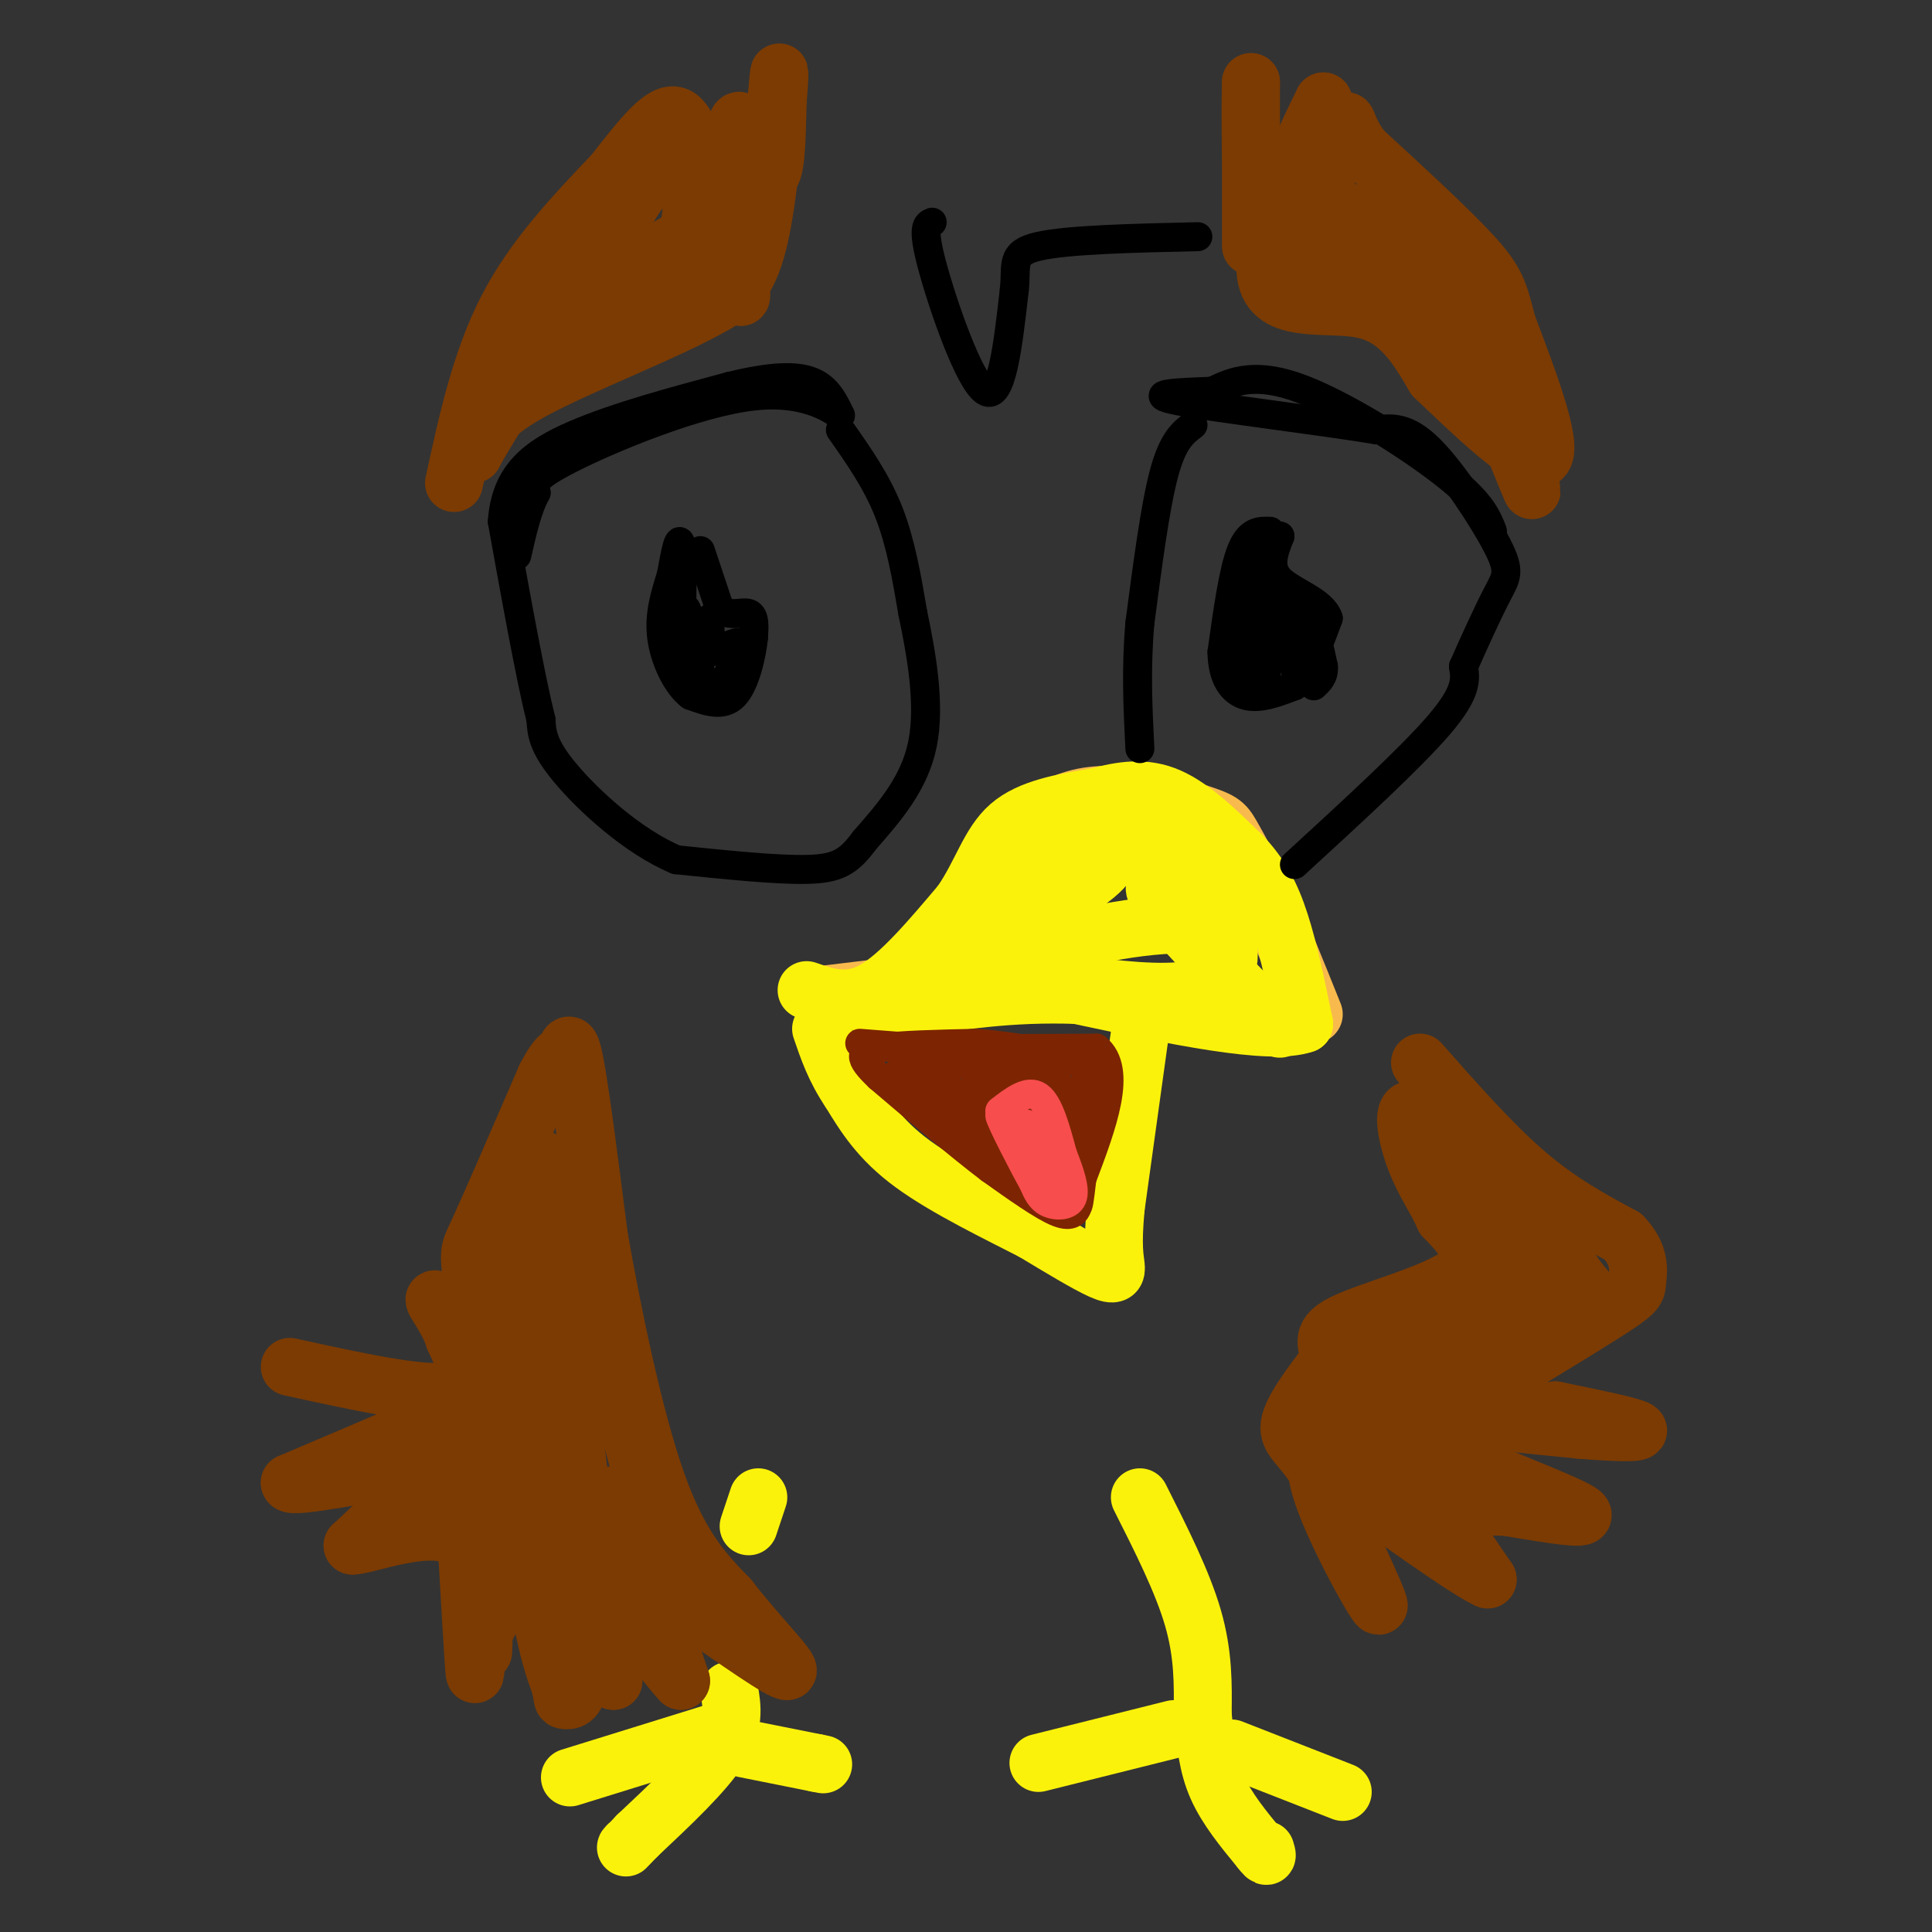 <svg viewBox='0 0 400 400' version='1.1' xmlns='http://www.w3.org/2000/svg' xmlns:xlink='http://www.w3.org/1999/xlink'><rect x="0" y="0" width="400" height="400" fill="#333333" stroke="none"/><g fill='none' stroke='#F8BA4D' stroke-width='12' stroke-linecap='round' stroke-linejoin='round'><path d='M170,206c0.000,0.000 25.000,-3.000 25,-3'/><path d='M195,203c4.333,-2.289 2.667,-6.511 6,-13c3.333,-6.489 11.667,-15.244 20,-24'/><path d='M221,166c8.583,-3.405 20.042,0.083 26,2c5.958,1.917 6.417,2.262 8,5c1.583,2.738 4.292,7.869 7,13'/><path d='M262,186c2.833,6.167 6.417,15.083 10,24'/></g>
<g fill='none' stroke='#FBF20B' stroke-width='12' stroke-linecap='round' stroke-linejoin='round'><path d='M167,205c4.333,1.500 8.667,3.000 14,0c5.333,-3.000 11.667,-10.500 18,-18'/><path d='M199,187c4.222,-6.089 5.778,-12.311 10,-16c4.222,-3.689 11.111,-4.844 18,-6'/><path d='M227,165c5.467,-1.467 10.133,-2.133 15,0c4.867,2.133 9.933,7.067 15,12'/><path d='M257,177c3.889,4.044 6.111,8.156 8,14c1.889,5.844 3.444,13.422 5,21'/><path d='M270,212c-7.000,2.500 -27.000,-1.750 -47,-6'/><path d='M223,206c-13.833,-0.500 -24.917,1.250 -36,3'/><path d='M187,209c-7.655,0.714 -8.792,1.000 0,-4c8.792,-5.000 27.512,-15.286 36,-21c8.488,-5.714 6.744,-6.857 5,-8'/><path d='M228,176c0.314,-2.360 -1.400,-4.262 -8,-1c-6.600,3.262 -18.085,11.686 -18,12c0.085,0.314 11.738,-7.482 20,-11c8.262,-3.518 13.131,-2.759 18,-2'/><path d='M240,174c7.778,5.956 18.222,21.844 13,28c-5.222,6.156 -26.111,2.578 -47,-1'/><path d='M206,201c-1.801,-2.260 17.198,-7.410 30,-9c12.802,-1.590 19.408,0.380 20,-1c0.592,-1.380 -4.831,-6.108 -8,-8c-3.169,-1.892 -4.085,-0.946 -5,0'/><path d='M243,183c-1.281,-0.054 -1.982,-0.190 -3,0c-1.018,0.190 -2.351,0.705 3,7c5.351,6.295 17.386,18.370 21,22c3.614,3.630 -1.193,-1.185 -6,-6'/><path d='M258,206c-1.167,-1.000 -1.083,-0.500 -1,0'/><path d='M236,214c0.000,0.000 -5.000,36.000 -5,36'/><path d='M231,250c-0.762,8.131 -0.167,10.458 0,12c0.167,1.542 -0.095,2.298 -3,1c-2.905,-1.298 -8.452,-4.649 -14,-8'/><path d='M214,255c-7.156,-3.689 -18.044,-8.911 -25,-14c-6.956,-5.089 -9.978,-10.044 -13,-15'/><path d='M176,226c-3.167,-4.667 -4.583,-8.833 -6,-13'/><path d='M236,310c4.417,8.750 8.833,17.500 11,25c2.167,7.500 2.083,13.750 2,20'/><path d='M249,355c0.578,5.867 1.022,10.533 3,15c1.978,4.467 5.489,8.733 9,13'/><path d='M261,383c1.667,2.167 1.333,1.083 1,0'/><path d='M255,362c0.000,0.000 23.000,9.000 23,9'/><path d='M243,358c0.000,0.000 -28.000,7.000 -28,7'/><path d='M157,310c0.000,0.000 -2.000,6.000 -2,6'/><path d='M151,350c0.583,3.500 1.167,7.000 -2,12c-3.167,5.000 -10.083,11.500 -17,18'/><path d='M132,380c-3.167,3.333 -2.583,2.667 -2,2'/><path d='M147,359c0.000,0.000 -29.000,9.000 -29,9'/><path d='M154,362c0.000,0.000 15.000,3.000 15,3'/><path d='M169,365c2.500,0.500 1.250,0.250 0,0'/></g>
<g fill='none' stroke='#7C3B02' stroke-width='12' stroke-linecap='round' stroke-linejoin='round'><path d='M294,220c7.500,8.500 15.000,17.000 22,23c7.000,6.000 13.500,9.500 20,13'/><path d='M336,256c3.762,3.905 3.167,7.167 3,9c-0.167,1.833 0.095,2.238 -4,5c-4.095,2.762 -12.548,7.881 -21,13'/><path d='M314,283c-6.667,3.452 -12.833,5.583 -16,7c-3.167,1.417 -3.333,2.119 2,3c5.333,0.881 16.167,1.940 27,3'/><path d='M327,296c7.622,0.644 13.178,0.756 12,0c-1.178,-0.756 -9.089,-2.378 -17,-4'/><path d='M322,292c-6.556,0.533 -14.444,3.867 -18,6c-3.556,2.133 -2.778,3.067 -2,4'/><path d='M302,302c5.911,3.111 21.689,8.889 25,11c3.311,2.111 -5.844,0.556 -15,-1'/><path d='M312,312c-4.655,-0.190 -8.792,-0.167 -11,0c-2.208,0.167 -2.488,0.476 -1,3c1.488,2.524 4.744,7.262 8,12'/><path d='M308,327c-4.500,-2.000 -19.750,-13.000 -35,-24'/><path d='M273,303c-2.244,3.911 9.644,25.689 12,29c2.356,3.311 -4.822,-11.844 -12,-27'/><path d='M273,305c-3.556,-5.844 -6.444,-6.956 -6,-10c0.444,-3.044 4.222,-8.022 8,-13'/><path d='M275,282c0.452,-3.369 -2.417,-5.292 3,-8c5.417,-2.708 19.119,-6.202 24,-10c4.881,-3.798 0.940,-7.899 -3,-12'/><path d='M299,252c-1.607,-3.726 -4.125,-7.042 -6,-12c-1.875,-4.958 -3.107,-11.560 0,-10c3.107,1.560 10.554,11.280 18,21'/><path d='M311,251c4.887,4.321 8.104,4.622 10,8c1.896,3.378 2.472,9.833 -2,14c-4.472,4.167 -13.992,6.048 -20,9c-6.008,2.952 -8.504,6.976 -11,11'/><path d='M288,293c-3.080,3.957 -5.279,8.349 -4,11c1.279,2.651 6.037,3.560 6,4c-0.037,0.440 -4.868,0.411 -8,-2c-3.132,-2.411 -4.566,-7.206 -6,-12'/><path d='M276,294c-0.133,-4.000 2.533,-8.000 11,-13c8.467,-5.000 22.733,-11.000 37,-17'/><path d='M324,264c3.344,-3.552 -6.797,-3.932 -13,3c-6.203,6.932 -8.467,21.178 -11,30c-2.533,8.822 -5.336,12.221 -8,11c-2.664,-1.221 -5.190,-7.063 -4,-13c1.190,-5.937 6.095,-11.968 11,-18'/><path d='M299,277c6.167,-5.640 16.086,-10.738 21,-13c4.914,-2.262 4.823,-1.686 6,0c1.177,1.686 3.622,4.482 4,5c0.378,0.518 -1.311,-1.241 -3,-3'/><path d='M327,266c-3.167,-1.500 -9.583,-3.750 -16,-6'/><path d='M259,51c0.000,0.000 0.000,-34.000 0,-34'/><path d='M259,17c-0.133,3.067 -0.467,27.733 2,32c2.467,4.267 7.733,-11.867 13,-28'/><path d='M274,21c-1.714,3.274 -12.500,25.458 -12,35c0.500,9.542 12.286,6.440 20,8c7.714,1.560 11.357,7.780 15,14'/><path d='M297,78c7.533,7.200 18.867,18.200 22,17c3.133,-1.200 -1.933,-14.600 -7,-28'/><path d='M312,67c-1.622,-6.489 -2.178,-8.711 -7,-14c-4.822,-5.289 -13.911,-13.644 -23,-22'/><path d='M282,31c-4.067,-5.422 -2.733,-7.978 -4,-4c-1.267,3.978 -5.133,14.489 -9,25'/><path d='M269,52c-0.476,2.940 2.833,-2.208 11,3c8.167,5.208 21.190,20.774 23,22c1.810,1.226 -7.595,-11.887 -17,-25'/><path d='M286,52c-5.214,-6.679 -9.750,-10.875 -5,-6c4.750,4.875 18.786,18.821 25,26c6.214,7.179 4.607,7.589 3,8'/><path d='M309,80c2.467,6.444 7.133,18.556 8,21c0.867,2.444 -2.067,-4.778 -5,-12'/><path d='M312,89c-3.012,-6.857 -8.042,-18.000 -12,-25c-3.958,-7.000 -6.845,-9.857 -10,-12c-3.155,-2.143 -6.577,-3.571 -10,-5'/><path d='M94,100c2.750,-12.667 5.500,-25.333 11,-36c5.500,-10.667 13.750,-19.333 22,-28'/><path d='M127,36c6.060,-7.726 10.208,-13.042 13,-12c2.792,1.042 4.226,8.440 6,12c1.774,3.560 3.887,3.280 6,3'/><path d='M152,39c0.821,-3.536 -0.125,-13.875 1,-14c1.125,-0.125 4.321,9.964 6,11c1.679,1.036 1.839,-6.982 2,-15'/><path d='M161,21c0.440,-4.750 0.542,-9.125 0,-3c-0.542,6.125 -1.726,22.750 -4,32c-2.274,9.250 -5.637,11.125 -9,13'/><path d='M148,63c-9.311,5.444 -28.089,12.556 -38,18c-9.911,5.444 -10.956,9.222 -12,13'/><path d='M98,94c3.667,-6.833 18.833,-30.417 34,-54'/><path d='M132,40c7.187,-9.609 8.155,-6.633 9,-5c0.845,1.633 1.567,1.922 2,5c0.433,3.078 0.578,8.944 -5,16c-5.578,7.056 -16.879,15.302 -19,16c-2.121,0.698 4.940,-6.151 12,-13'/><path d='M131,59c4.833,-4.476 10.917,-9.167 15,-8c4.083,1.167 6.167,8.190 7,10c0.833,1.810 0.417,-1.595 0,-5'/><path d='M153,56c-0.083,-2.690 -0.292,-6.917 -1,-9c-0.708,-2.083 -1.917,-2.024 -6,0c-4.083,2.024 -11.042,6.012 -18,10'/><path d='M128,57c-0.333,1.000 7.833,-1.500 16,-4'/><path d='M60,283c13.667,3.000 27.333,6.000 33,5c5.667,-1.000 3.333,-6.000 1,-11'/><path d='M94,277c-1.133,-3.800 -4.467,-7.800 -4,-8c0.467,-0.200 4.733,3.400 9,7'/><path d='M99,276c1.500,3.452 0.750,8.583 1,11c0.250,2.417 1.500,2.119 -5,5c-6.500,2.881 -20.750,8.940 -35,15'/><path d='M60,307c0.167,1.405 18.083,-2.583 25,-3c6.917,-0.417 2.833,2.738 -1,6c-3.833,3.262 -7.417,6.631 -11,10'/><path d='M73,320c2.689,0.044 14.911,-4.844 21,-2c6.089,2.844 6.044,13.422 6,24'/><path d='M100,342c0.667,-7.833 -0.667,-39.417 -2,-71'/><path d='M98,271c-0.711,-13.178 -1.489,-10.622 1,-16c2.489,-5.378 8.244,-18.689 14,-32'/><path d='M113,223c3.012,-5.774 3.542,-4.208 4,-5c0.458,-0.792 0.845,-3.940 2,2c1.155,5.940 3.077,20.970 5,36'/><path d='M124,256c2.778,15.867 7.222,37.533 12,51c4.778,13.467 9.889,18.733 15,24'/><path d='M151,331c5.889,7.644 13.111,14.756 12,15c-1.111,0.244 -10.556,-6.378 -20,-13'/><path d='M143,333c-3.762,-3.048 -3.167,-4.167 -4,-5c-0.833,-0.833 -3.095,-1.381 -3,2c0.095,3.381 2.548,10.690 5,18'/><path d='M141,348c-4.881,-5.060 -19.583,-26.708 -26,-31c-6.417,-4.292 -4.548,8.774 -3,17c1.548,8.226 2.774,11.613 4,15'/><path d='M116,349c0.660,2.974 0.311,2.911 1,3c0.689,0.089 2.416,0.332 3,-4c0.584,-4.332 0.024,-13.238 1,-14c0.976,-0.762 3.488,6.619 6,14'/><path d='M127,348c-2.833,-1.357 -12.917,-11.750 -18,-16c-5.083,-4.250 -5.167,-2.357 -6,0c-0.833,2.357 -2.417,5.179 -4,8'/><path d='M99,340c-0.711,4.222 -0.489,10.778 -1,3c-0.511,-7.778 -1.756,-29.889 -3,-52'/><path d='M95,291c2.244,-12.489 9.356,-17.711 13,-25c3.644,-7.289 3.822,-16.644 4,-26'/><path d='M112,240c5.262,9.905 16.417,47.667 21,66c4.583,18.333 2.595,17.238 1,17c-1.595,-0.238 -2.798,0.381 -4,1'/><path d='M130,324c-2.417,0.190 -6.458,0.167 -9,-12c-2.542,-12.167 -3.583,-36.476 -5,-38c-1.417,-1.524 -3.208,19.738 -5,41'/><path d='M111,315c-2.250,11.000 -5.375,18.000 -5,4c0.375,-14.000 4.250,-49.000 4,-56c-0.250,-7.000 -4.625,14.000 -9,35'/><path d='M101,298c1.561,8.285 9.965,11.499 16,12c6.035,0.501 9.702,-1.711 11,1c1.298,2.711 0.228,10.346 -1,14c-1.228,3.654 -2.614,3.327 -4,3'/><path d='M123,328c-3.429,-4.893 -10.000,-18.625 -14,-35c-4.000,-16.375 -5.429,-35.393 -6,-42c-0.571,-6.607 -0.286,-0.804 0,5'/><path d='M103,256c1.333,7.333 4.667,23.167 8,39'/><path d='M111,295c1.467,10.644 1.133,17.756 3,20c1.867,2.244 5.933,-0.378 10,-3'/><path d='M124,312c1.667,-0.500 0.833,-0.250 0,0'/></g>
<g fill='none' stroke='#7D2502' stroke-width='6' stroke-linecap='round' stroke-linejoin='round'><path d='M178,216c0.000,0.000 13.000,1.000 13,1'/><path d='M191,217c8.167,0.167 22.083,0.083 36,0'/><path d='M227,217c5.500,4.500 1.250,15.750 -3,27'/><path d='M224,244c-0.619,5.369 -0.667,5.292 -1,6c-0.333,0.708 -0.952,2.202 -4,1c-3.048,-1.202 -8.524,-5.101 -14,-9'/><path d='M205,242c-6.167,-4.667 -14.583,-11.833 -23,-19'/><path d='M182,223c-4.467,-4.244 -4.133,-5.356 0,-6c4.133,-0.644 12.067,-0.822 20,-1'/><path d='M202,216c7.733,0.511 17.067,2.289 21,4c3.933,1.711 2.467,3.356 1,5'/><path d='M224,225c-0.940,4.893 -3.792,14.625 -5,19c-1.208,4.375 -0.774,3.393 -2,2c-1.226,-1.393 -4.113,-3.196 -7,-5'/><path d='M210,241c-5.345,-3.952 -15.208,-11.333 -20,-15c-4.792,-3.667 -4.512,-3.619 -4,-4c0.512,-0.381 1.256,-1.190 2,-2'/><path d='M188,220c5.595,-0.214 18.583,0.250 25,2c6.417,1.750 6.262,4.786 6,8c-0.262,3.214 -0.631,6.607 -1,10'/><path d='M218,240c-1.381,2.024 -4.333,2.083 -11,-2c-6.667,-4.083 -17.048,-12.310 -17,-14c0.048,-1.690 10.524,3.155 21,8'/><path d='M211,232c-0.200,0.178 -11.200,-3.378 -12,-5c-0.800,-1.622 8.600,-1.311 18,-1'/><path d='M217,226c2.964,-1.369 1.375,-4.292 1,-3c-0.375,1.292 0.464,6.798 0,10c-0.464,3.202 -2.232,4.101 -4,5'/><path d='M214,238c-3.778,1.311 -11.222,2.089 -11,0c0.222,-2.089 8.111,-7.044 16,-12'/><path d='M219,226c2.167,-1.333 -0.417,1.333 -3,4'/></g>
<g fill='none' stroke='#F84D4D' stroke-width='6' stroke-linecap='round' stroke-linejoin='round'><path d='M207,230c2.917,-2.250 5.833,-4.500 8,-3c2.167,1.500 3.583,6.750 5,12'/><path d='M220,239c1.488,3.786 2.708,7.250 2,9c-0.708,1.750 -3.345,1.786 -5,1c-1.655,-0.786 -2.327,-2.393 -3,-4'/><path d='M214,245c-2.333,-4.178 -6.667,-12.622 -7,-14c-0.333,-1.378 3.333,4.311 7,10'/><path d='M214,241c2.067,3.422 3.733,6.978 3,6c-0.733,-0.978 -3.867,-6.489 -7,-12'/><path d='M210,235c-0.511,-2.533 1.711,-2.867 3,-2c1.289,0.867 1.644,2.933 2,5'/><path d='M215,238c0.500,1.167 0.750,1.583 1,2'/></g>
<g fill='none' stroke='#000000' stroke-width='6' stroke-linecap='round' stroke-linejoin='round'><path d='M263,110c-2.167,-0.083 -4.333,-0.167 -6,4c-1.667,4.167 -2.833,12.583 -4,21'/><path d='M253,135c0.044,5.356 2.156,8.244 5,9c2.844,0.756 6.422,-0.622 10,-2'/><path d='M268,142c2.833,-2.667 4.917,-8.333 7,-14'/><path d='M275,128c-1.133,-3.556 -7.467,-5.444 -10,-8c-2.533,-2.556 -1.267,-5.778 0,-9'/><path d='M265,111c-1.333,1.321 -4.667,9.125 -6,16c-1.333,6.875 -0.667,12.821 0,13c0.667,0.179 1.333,-5.411 2,-11'/><path d='M261,129c0.548,-3.345 0.917,-6.208 1,-3c0.083,3.208 -0.119,12.488 0,14c0.119,1.512 0.560,-4.744 1,-11'/><path d='M263,129c1.202,-3.214 3.708,-5.750 5,-3c1.292,2.750 1.369,10.786 1,13c-0.369,2.214 -1.185,-1.393 -2,-5'/><path d='M267,134c0.444,-2.022 2.556,-4.578 4,-4c1.444,0.578 2.222,4.289 3,8'/><path d='M274,138c0.167,2.000 -0.917,3.000 -2,4'/><path d='M145,114c0.000,0.000 4.000,12.000 4,12'/><path d='M149,126c1.911,1.867 4.689,0.533 6,1c1.311,0.467 1.156,2.733 1,5'/><path d='M156,132c-0.333,3.444 -1.667,9.556 -4,12c-2.333,2.444 -5.667,1.222 -9,0'/><path d='M143,144c-2.822,-2.089 -5.378,-7.311 -6,-12c-0.622,-4.689 0.689,-8.844 2,-13'/><path d='M139,119c0.756,-4.378 1.644,-8.822 2,-6c0.356,2.822 0.178,12.911 0,23'/><path d='M141,136c0.060,0.286 0.208,-10.500 1,-10c0.792,0.500 2.226,12.286 4,16c1.774,3.714 3.887,-0.643 6,-5'/><path d='M152,137c1.512,-1.845 2.292,-3.958 1,-4c-1.292,-0.042 -4.655,1.988 -6,2c-1.345,0.012 -0.673,-1.994 0,-4'/><path d='M147,131c0.000,-1.167 0.000,-2.083 0,-3'/><path d='M174,89c3.750,5.333 7.500,10.667 10,17c2.500,6.333 3.750,13.667 5,21'/><path d='M189,127c1.756,8.378 3.644,18.822 2,27c-1.644,8.178 -6.822,14.089 -12,20'/><path d='M179,174c-3.333,4.533 -5.667,5.867 -12,6c-6.333,0.133 -16.667,-0.933 -27,-2'/><path d='M140,178c-9.089,-3.822 -18.311,-12.378 -23,-18c-4.689,-5.622 -4.844,-8.311 -5,-11'/><path d='M112,149c-2.167,-8.667 -5.083,-24.833 -8,-41'/><path d='M104,108c0.667,-9.933 6.333,-14.267 15,-18c8.667,-3.733 20.333,-6.867 32,-10'/><path d='M151,80c8.489,-2.089 13.711,-2.311 17,-1c3.289,1.311 4.644,4.156 6,7'/><path d='M174,86c-0.964,-0.512 -6.375,-5.292 -18,-4c-11.625,1.292 -29.464,8.655 -38,13c-8.536,4.345 -7.768,5.673 -7,7'/><path d='M111,102c-1.833,3.333 -2.917,8.167 -4,13'/><path d='M247,88c-2.083,1.583 -4.167,3.167 -6,10c-1.833,6.833 -3.417,18.917 -5,31'/><path d='M236,129c-0.833,9.500 -0.417,17.750 0,26'/><path d='M268,179c12.083,-11.083 24.167,-22.167 30,-29c5.833,-6.833 5.417,-9.417 5,-12'/><path d='M303,138c2.171,-4.954 5.097,-11.338 7,-15c1.903,-3.662 2.781,-4.601 0,-10c-2.781,-5.399 -9.223,-15.257 -14,-20c-4.777,-4.743 -7.888,-4.372 -11,-4'/><path d='M285,89c-11.133,-1.867 -33.467,-4.533 -41,-6c-7.533,-1.467 -0.267,-1.733 7,-2'/><path d='M251,81c3.202,-1.464 7.708,-4.125 17,-1c9.292,3.125 23.369,12.036 31,18c7.631,5.964 8.815,8.982 10,12'/><path d='M193,46c-1.089,0.444 -2.178,0.889 0,9c2.178,8.111 7.622,23.889 11,26c3.378,2.111 4.689,-9.444 6,-21'/><path d='M210,60c0.578,-5.178 -0.978,-7.622 5,-9c5.978,-1.378 19.489,-1.689 33,-2'/></g>
</svg>
